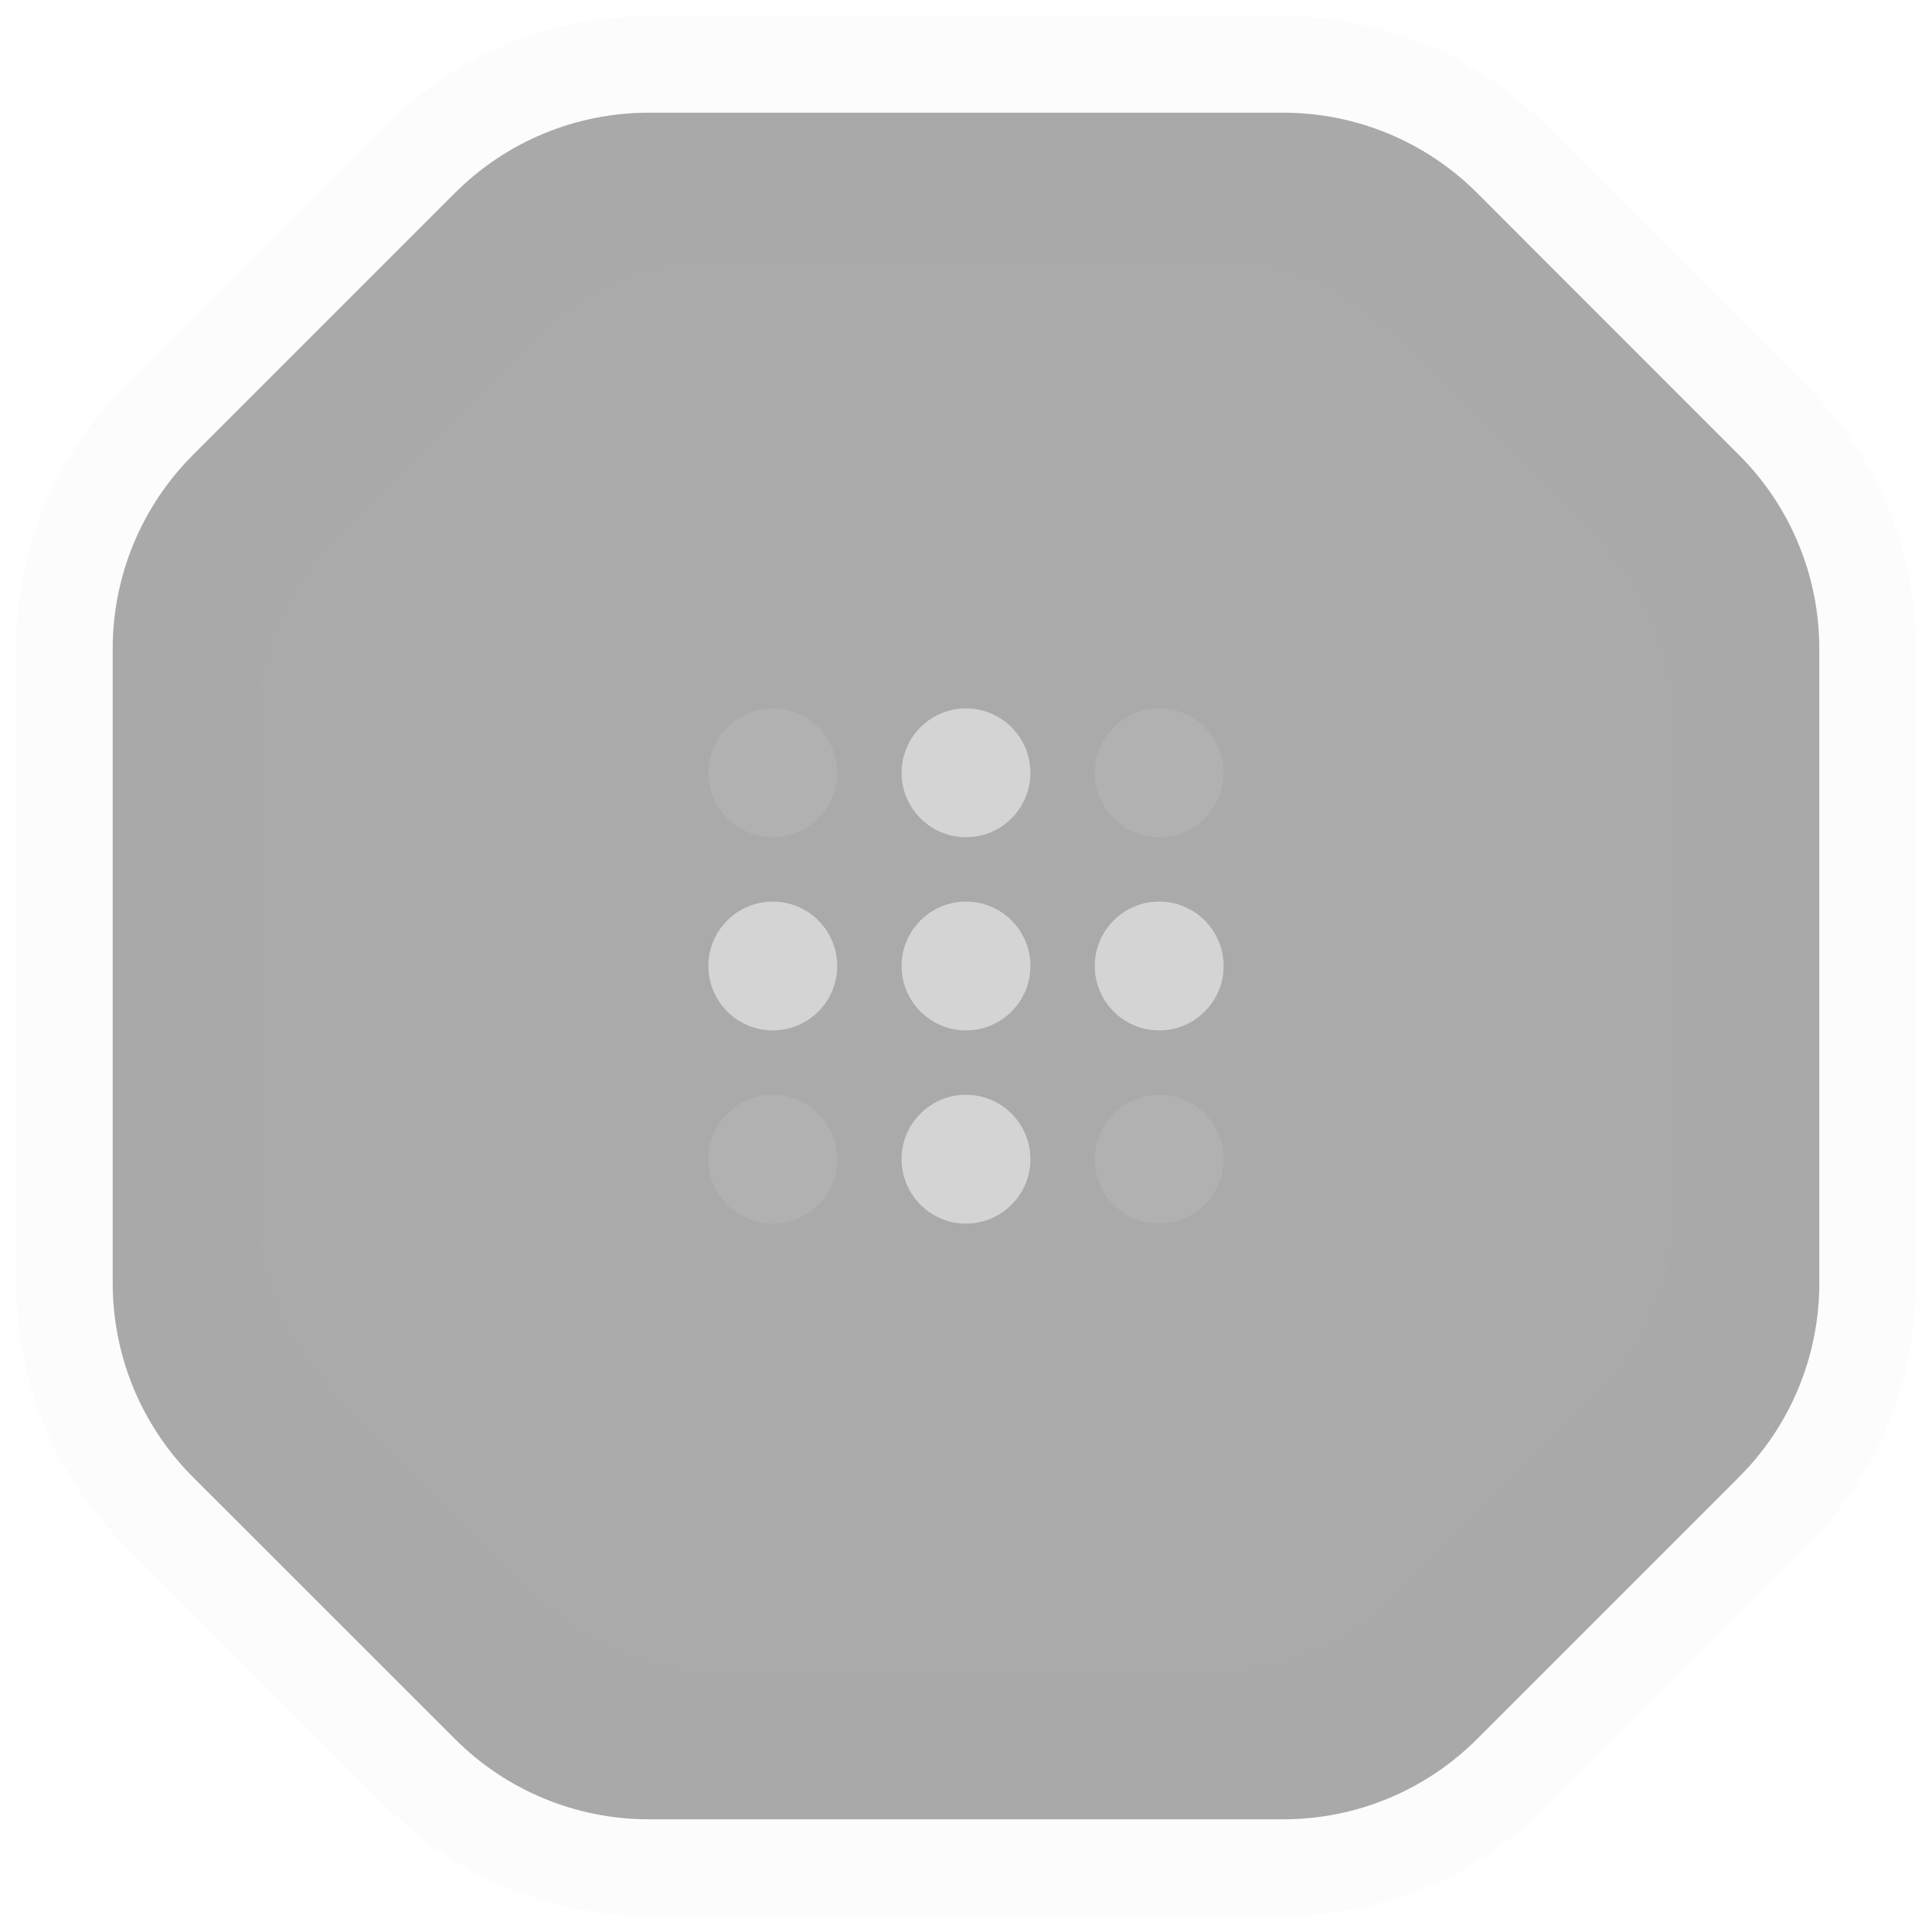 <svg width="30" height="30" viewBox="0 0 30 30" fill="none" xmlns="http://www.w3.org/2000/svg">
<g opacity="0.4">
<g filter="url(#filter0_i_5145_104426)">
<path d="M1 10.071V15V19.929C1 21.255 1.527 22.527 2.464 23.465L6.536 27.535C7.473 28.473 8.745 29 10.071 29H15H19.929C21.255 29 22.527 28.473 23.465 27.535L27.535 23.465C28.473 22.527 29 21.255 29 19.929V15V10.071C29 8.745 28.473 7.473 27.535 6.536L23.465 2.464C22.527 1.527 21.255 1 19.929 1H15H10.071C8.745 1 7.473 1.527 6.536 2.464L2.464 6.536C1.527 7.473 1 8.745 1 10.071Z" fill="#282828"/>
</g>
<path d="M1 10.071V15V19.929C1 21.255 1.527 22.527 2.464 23.465L6.536 27.535C7.473 28.473 8.745 29 10.071 29H15H19.929C21.255 29 22.527 28.473 23.465 27.535L27.535 23.465C28.473 22.527 29 21.255 29 19.929V15V10.071C29 8.745 28.473 7.473 27.535 6.536L23.465 2.464C22.527 1.527 21.255 1 19.929 1H15H10.071C8.745 1 7.473 1.527 6.536 2.464L2.464 6.536C1.527 7.473 1 8.745 1 10.071Z" stroke="#F8F8F8" stroke-width="1.5"/>
</g>
<g filter="url(#filter1_bi_5145_104426)">
<path d="M4 11.157V15V18.843C4 19.904 4.421 20.921 5.172 21.672L8.328 24.828C9.079 25.579 10.096 26 11.157 26H15H18.843C19.904 26 20.921 25.579 21.672 24.828L24.828 21.672C25.579 20.921 26 19.904 26 18.843V15V11.157C26 10.096 25.579 9.079 24.828 8.328L21.672 5.172C20.921 4.421 19.904 4 18.843 4H15H11.157C10.096 4 9.079 4.421 8.328 5.172L5.172 8.328C4.421 9.079 4 10.096 4 11.157Z" fill="#F8F8F8" fill-opacity="0.01"/>
</g>
<path opacity="0.1" fill-rule="evenodd" clip-rule="evenodd" d="M12 13C12.552 13 13 12.552 13 12C13 11.448 12.552 11 12 11C11.448 11 11 11.448 11 12C11 12.552 11.448 13 12 13ZM15 13C15.552 13 16 12.552 16 12C16 11.448 15.552 11 15 11C14.448 11 14 11.448 14 12C14 12.552 14.448 13 15 13ZM19 12C19 12.552 18.552 13 18 13C17.448 13 17 12.552 17 12C17 11.448 17.448 11 18 11C18.552 11 19 11.448 19 12ZM15 16C15.552 16 16 15.552 16 15C16 14.448 15.552 14 15 14C14.448 14 14 14.448 14 15C14 15.552 14.448 16 15 16ZM13 15C13 15.552 12.552 16 12 16C11.448 16 11 15.552 11 15C11 14.448 11.448 14 12 14C12.552 14 13 14.448 13 15ZM18 16C18.552 16 19 15.552 19 15C19 14.448 18.552 14 18 14C17.448 14 17 14.448 17 15C17 15.552 17.448 16 18 16ZM16 18C16 18.552 15.552 19 15 19C14.448 19 14 18.552 14 18C14 17.448 14.448 17 15 17C15.552 17 16 17.448 16 18ZM12 19C12.552 19 13 18.552 13 18C13 17.448 12.552 17 12 17C11.448 17 11 17.448 11 18C11 18.552 11.448 19 12 19ZM19 18C19 18.552 18.552 19 18 19C17.448 19 17 18.552 17 18C17 17.448 17.448 17 18 17C18.552 17 19 17.448 19 18Z" fill="#F8F8F8"/>
<path d="M15 16C15.552 16 16 15.552 16 15C16 14.448 15.552 14 15 14C14.448 14 14 14.448 14 15C14 15.552 14.448 16 15 16Z" fill="#F8F8F8" fill-opacity="0.5"/>
<path opacity="0.5" d="M15 13C15.552 13 16 12.552 16 12C16 11.448 15.552 11 15 11C14.448 11 14 11.448 14 12C14 12.552 14.448 13 15 13Z" fill="#F8F8F8"/>
<path opacity="0.5" d="M12 16C12.552 16 13 15.552 13 15C13 14.448 12.552 14 12 14C11.448 14 11 14.448 11 15C11 15.552 11.448 16 12 16Z" fill="#F8F8F8"/>
<path opacity="0.5" d="M18 16C18.552 16 19 15.552 19 15C19 14.448 18.552 14 18 14C17.448 14 17 14.448 17 15C17 15.552 17.448 16 18 16Z" fill="#F8F8F8"/>
<path opacity="0.5" d="M15 19C15.552 19 16 18.552 16 18C16 17.448 15.552 17 15 17C14.448 17 14 17.448 14 18C14 18.552 14.448 19 15 19Z" fill="#F8F8F8"/>
<defs>
<filter id="filter0_i_5145_104426" x="0.25" y="0.25" width="29.5" height="29.5" filterUnits="userSpaceOnUse" color-interpolation-filters="sRGB">
<feFlood flood-opacity="0" result="BackgroundImageFix"/>
<feBlend mode="normal" in="SourceGraphic" in2="BackgroundImageFix" result="shape"/>
<feColorMatrix in="SourceAlpha" type="matrix" values="0 0 0 0 0 0 0 0 0 0 0 0 0 0 0 0 0 0 127 0" result="hardAlpha"/>
<feOffset/>
<feGaussianBlur stdDeviation="2"/>
<feComposite in2="hardAlpha" operator="arithmetic" k2="-1" k3="1"/>
<feColorMatrix type="matrix" values="0 0 0 0 0.973 0 0 0 0 0.973 0 0 0 0 0.973 0 0 0 0.25 0"/>
<feBlend mode="normal" in2="shape" result="effect1_innerShadow_5145_104426"/>
</filter>
<filter id="filter1_bi_5145_104426" x="-46" y="-46" width="122" height="122" filterUnits="userSpaceOnUse" color-interpolation-filters="sRGB">
<feFlood flood-opacity="0" result="BackgroundImageFix"/>
<feGaussianBlur in="BackgroundImageFix" stdDeviation="25"/>
<feComposite in2="SourceAlpha" operator="in" result="effect1_backgroundBlur_5145_104426"/>
<feBlend mode="normal" in="SourceGraphic" in2="effect1_backgroundBlur_5145_104426" result="shape"/>
<feColorMatrix in="SourceAlpha" type="matrix" values="0 0 0 0 0 0 0 0 0 0 0 0 0 0 0 0 0 0 127 0" result="hardAlpha"/>
<feOffset/>
<feGaussianBlur stdDeviation="2"/>
<feComposite in2="hardAlpha" operator="arithmetic" k2="-1" k3="1"/>
<feColorMatrix type="matrix" values="0 0 0 0 0.973 0 0 0 0 0.973 0 0 0 0 0.973 0 0 0 0.25 0"/>
<feBlend mode="normal" in2="shape" result="effect2_innerShadow_5145_104426"/>
</filter>
</defs>
</svg>
